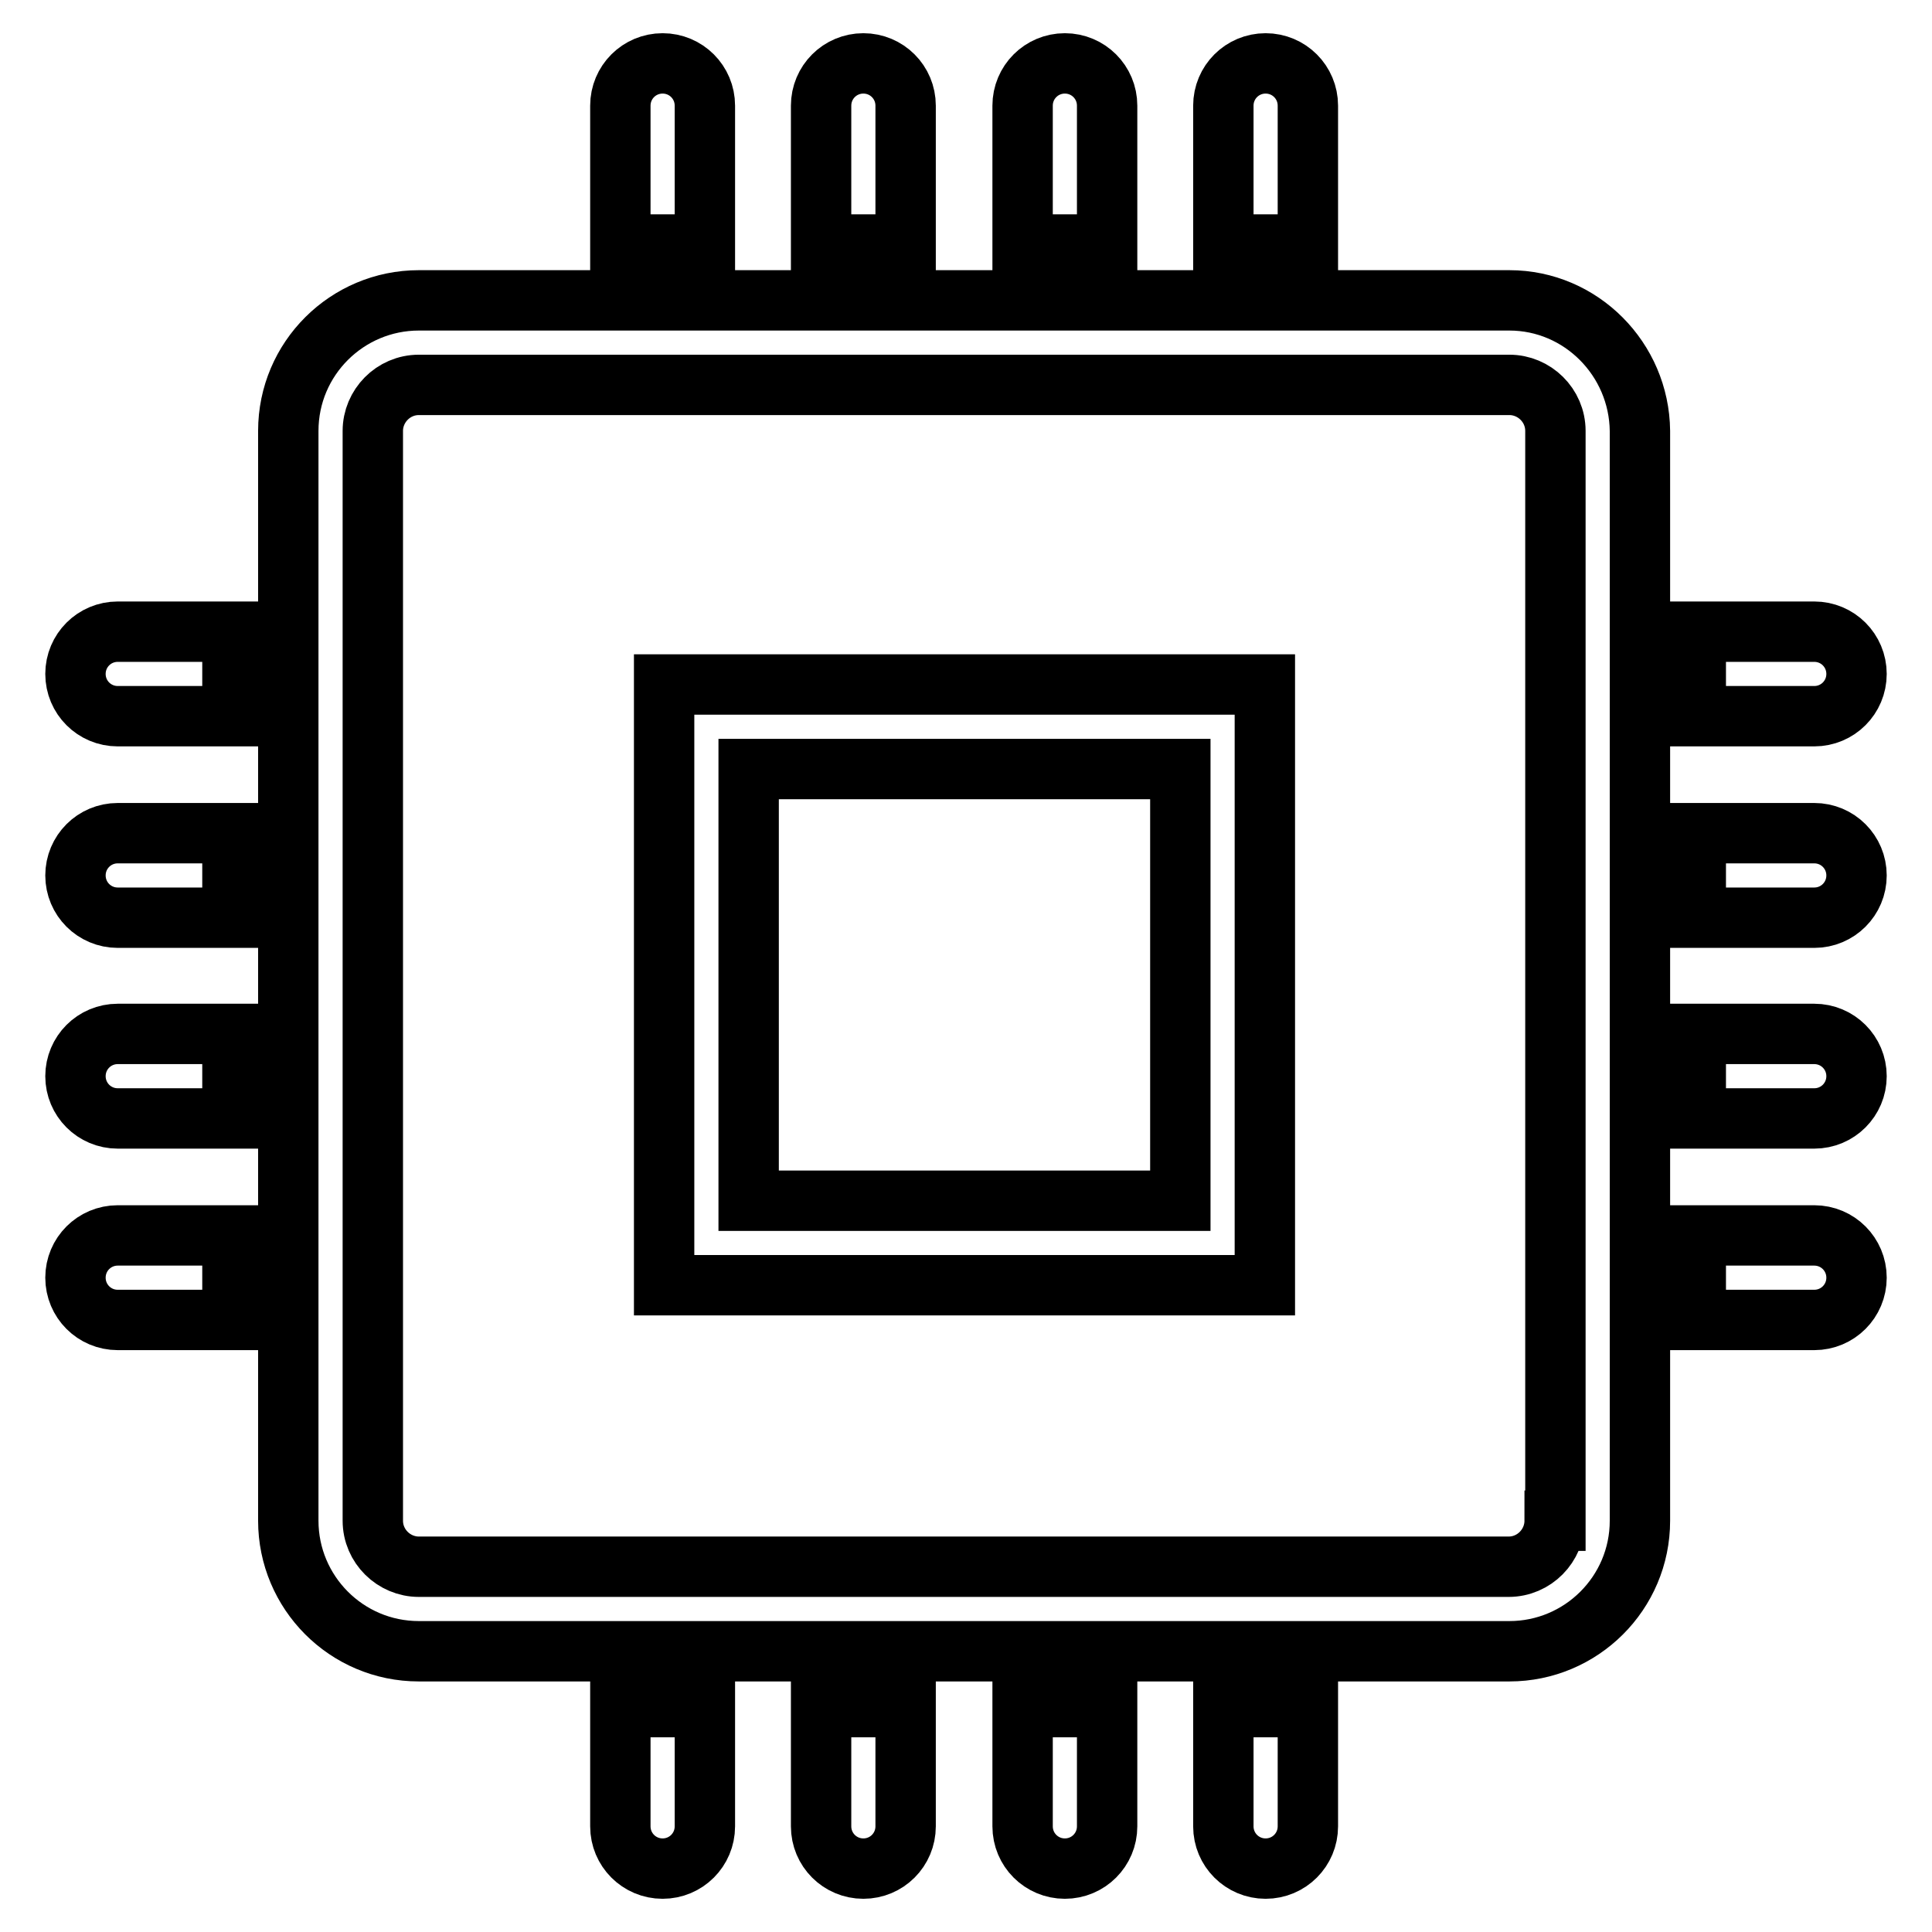 <?xml version="1.0" encoding="utf-8"?>
<!-- Svg Vector Icons : http://www.onlinewebfonts.com/icon -->
<!DOCTYPE svg PUBLIC "-//W3C//DTD SVG 1.1//EN" "http://www.w3.org/Graphics/SVG/1.1/DTD/svg11.dtd">
<svg version="1.1" xmlns="http://www.w3.org/2000/svg" xmlns:xlink="http://www.w3.org/1999/xlink" x="0px" y="0px" viewBox="0 0 256 256" enable-background="new 0 0 256 256" xml:space="preserve">
<g> <path stroke-width="8" fill-opacity="0" stroke="#000000"  d="M200,39.8H55.5c-9.5,0-17.3,7.7-17.3,17.3v144.4c0,9.5,7.7,17.3,17.3,17.3H200c9.5,0,17.3-7.7,17.3-17.3 V57.1C217.2,47.6,209.5,39.8,200,39.8z M206,201.5c0,3.3-2.7,6.1-6.1,6.1H55.5c-3.3,0-6.1-2.7-6.1-6.1V57.1c0-3.3,2.7-6.1,6.1-6.1 H200c3.3,0,6.1,2.7,6.1,6.1V201.5z M88,170.3h79.6V90.7H88V170.3z M99.2,101.9h57.2v57.2H99.2V101.9z M93.4,14 c0-3.1-2.5-5.6-5.6-5.6c-3.1,0-5.6,2.5-5.6,5.6v18.4h11.2V14z M120,14c0-3.1-2.5-5.6-5.6-5.6c-3.1,0-5.6,2.5-5.6,5.6v18.4H120V14z  M146.7,14c0-3.1-2.5-5.6-5.6-5.6c-3.1,0-5.6,2.5-5.6,5.6v18.4h11.2V14z M173.3,14c0-3.1-2.5-5.6-5.6-5.6c-3.1,0-5.6,2.5-5.6,5.6 v18.4h11.2V14z M82.2,242c0,3.1,2.5,5.6,5.6,5.6c3.1,0,5.6-2.5,5.6-5.6v-15.8H82.2V242z M108.8,242c0,3.1,2.5,5.6,5.6,5.6 c3.1,0,5.6-2.5,5.6-5.6v-15.8h-11.2V242z M135.5,242c0,3.1,2.5,5.6,5.6,5.6c3.1,0,5.6-2.5,5.6-5.6v-15.8h-11.2V242z M162.1,242 c0,3.1,2.5,5.6,5.6,5.6c3.1,0,5.6-2.5,5.6-5.6v-15.8h-11.2V242z M10,89.3c0,3.1,2.5,5.6,5.6,5.6h15.2V83.7H15.6 C12.5,83.7,10,86.2,10,89.3z M10,116c0,3.1,2.5,5.6,5.6,5.6h15.2v-11.2H15.6C12.5,110.4,10,112.9,10,116z M10,142.6 c0,3.1,2.5,5.6,5.6,5.6h15.2V137H15.6C12.5,137,10,139.5,10,142.6z M10,169.3c0,3.1,2.5,5.6,5.6,5.6h15.2v-11.2H15.6 C12.5,163.7,10,166.2,10,169.3z M246,89.3c0-3.1-2.5-5.6-5.6-5.6h-15.7v11.2h15.7C243.5,94.9,246,92.4,246,89.3z M240.4,110.4 h-15.7v11.2h15.7c3.1,0,5.6-2.5,5.6-5.6C246,112.9,243.5,110.4,240.4,110.4z M240.4,137h-15.7v11.2h15.7c3.1,0,5.6-2.5,5.6-5.6 S243.5,137,240.4,137z M240.4,163.7h-15.7v11.2h15.7c3.1,0,5.6-2.5,5.6-5.6S243.5,163.7,240.4,163.7z"/></g>
</svg>
